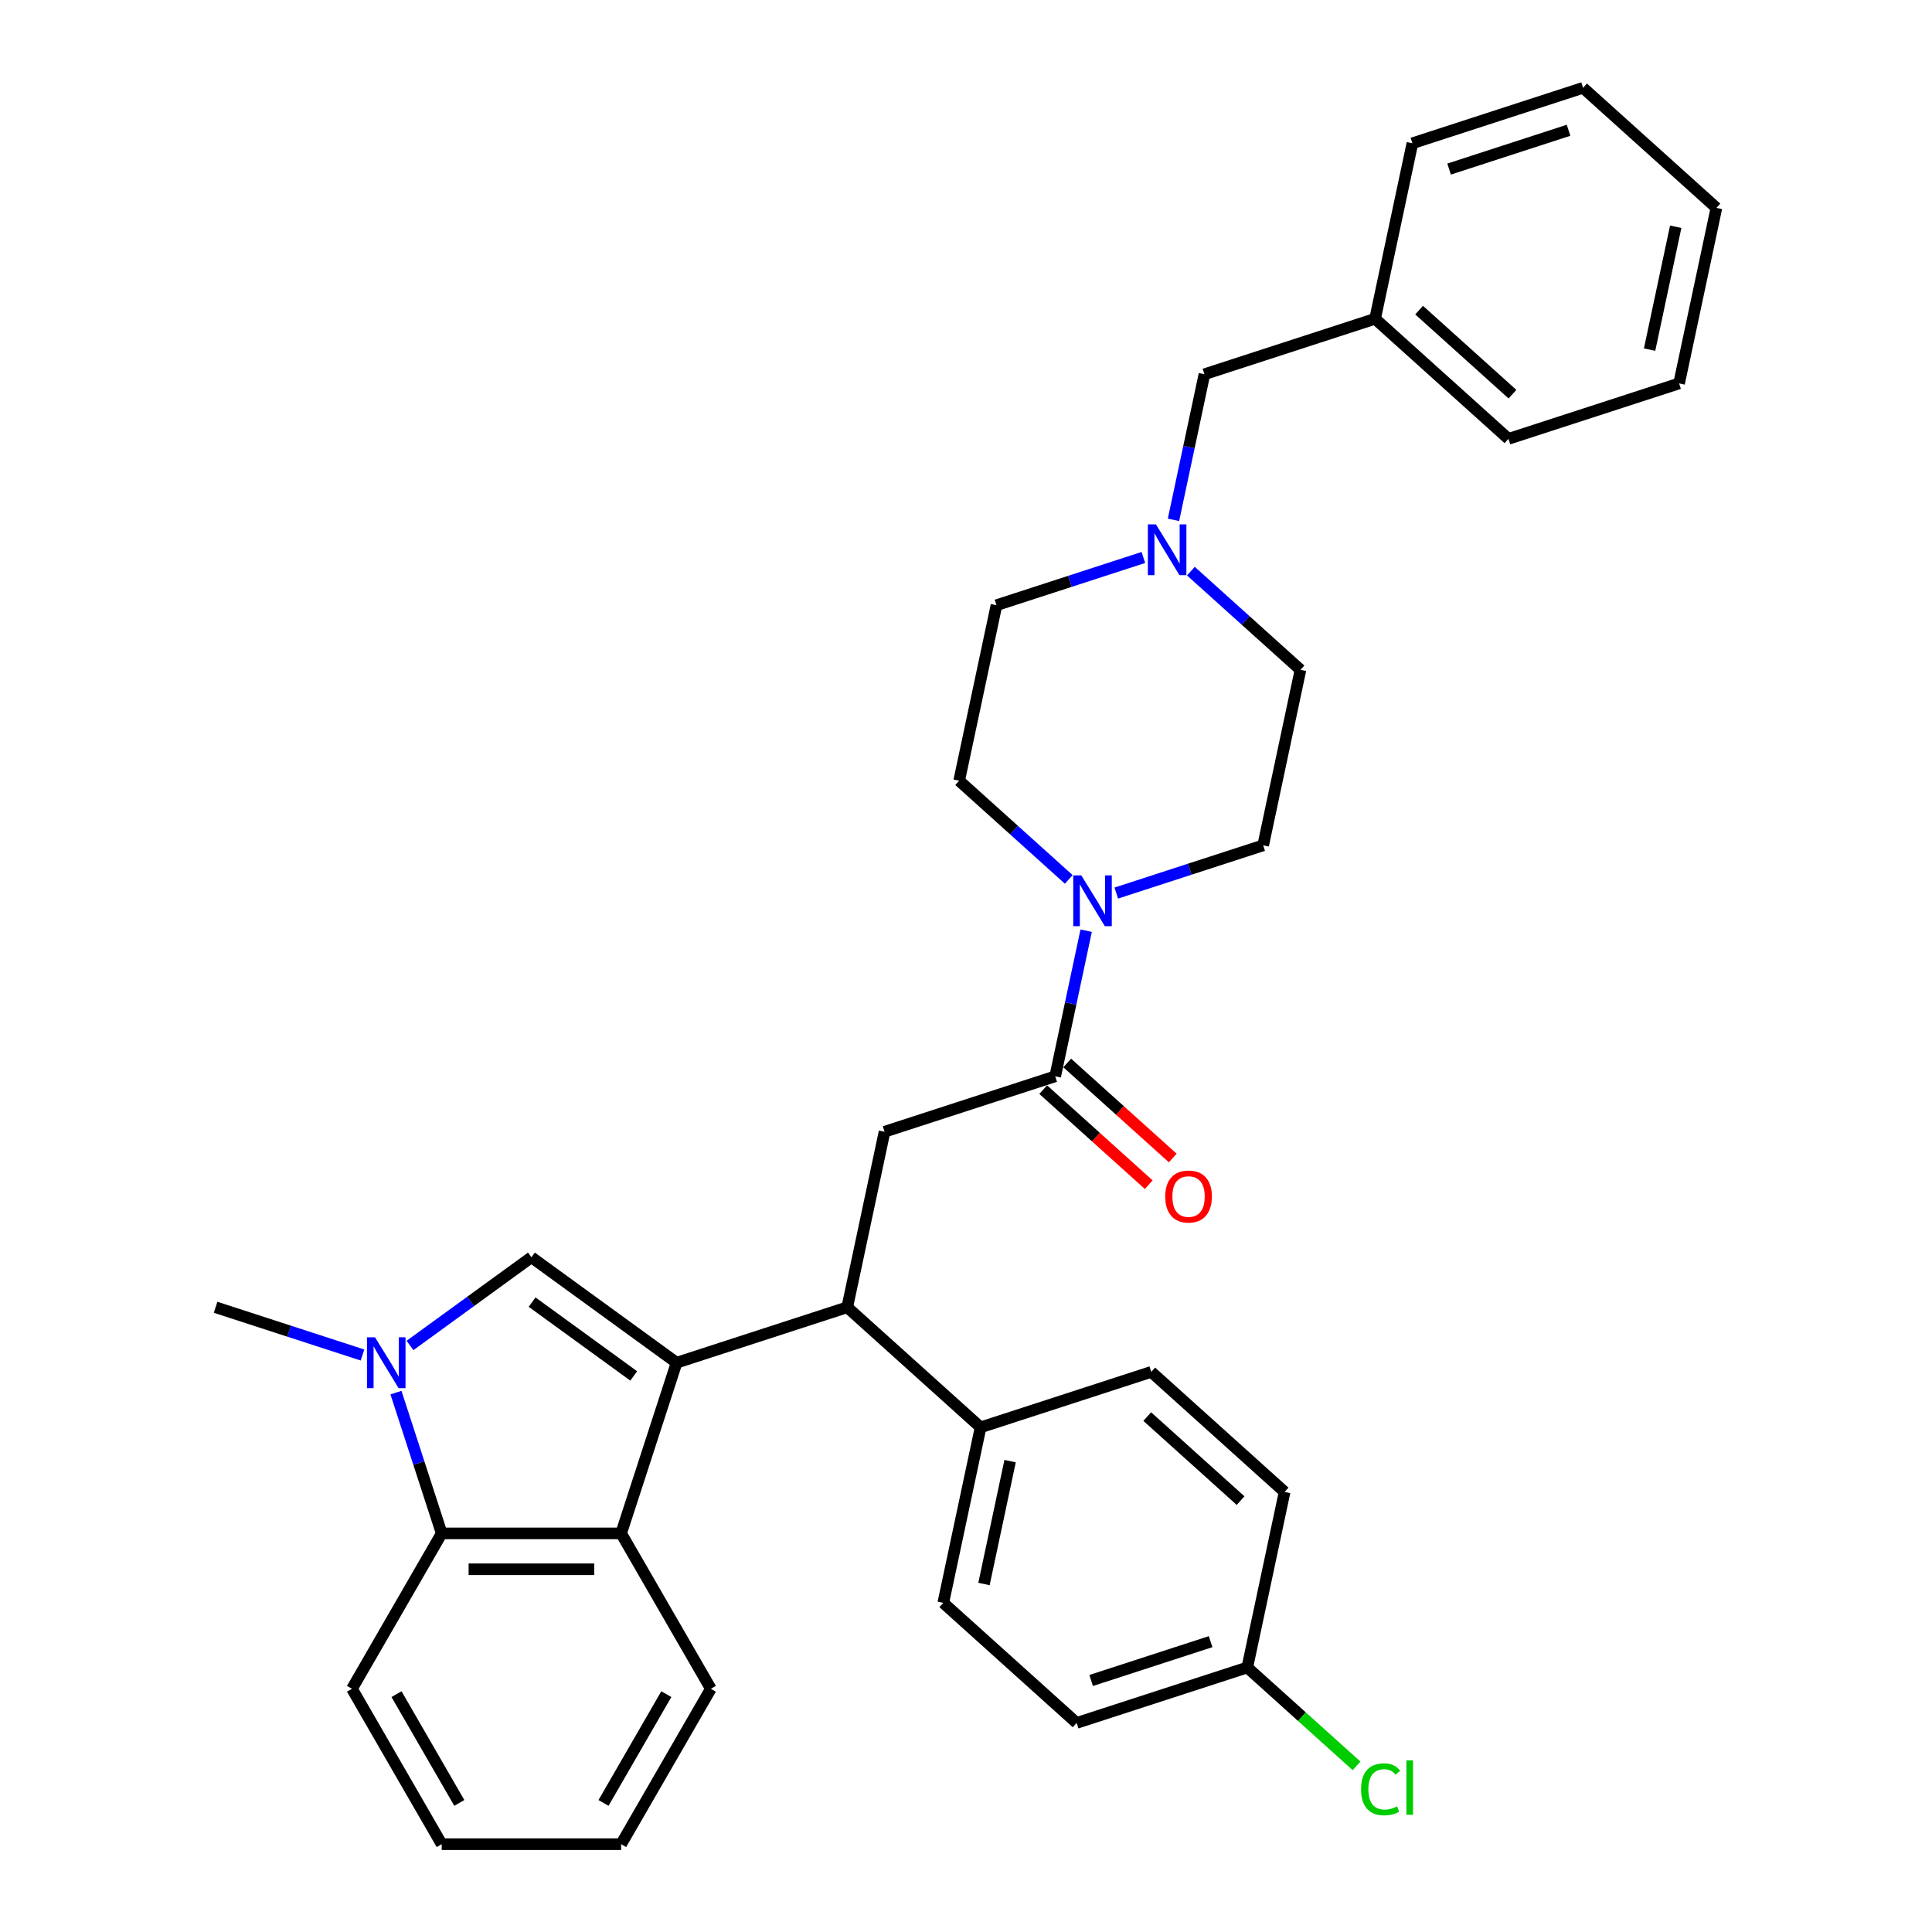 <?xml version='1.0' encoding='iso-8859-1'?>
<svg version='1.1' baseProfile='full'
              xmlns='http://www.w3.org/2000/svg'
                      xmlns:rdkit='http://www.rdkit.org/xml'
                      xmlns:xlink='http://www.w3.org/1999/xlink'
                  xml:space='preserve'
width='1000px' height='1000px' viewBox='0 0 1000 1000'>
<!-- END OF HEADER -->
<rect style='opacity:1.0;fill:#FFFFFF;stroke:none' width='1000' height='1000' x='0' y='0'> </rect>
<path class='bond-0' d='M 607.394,269.078 L 615.405,231.391' style='fill:none;fill-rule:evenodd;stroke:#0000FF;stroke-width:6px;stroke-linecap:butt;stroke-linejoin:miter;stroke-opacity:1' />
<path class='bond-0' d='M 615.405,231.391 L 623.415,193.704' style='fill:none;fill-rule:evenodd;stroke:#000000;stroke-width:6px;stroke-linecap:butt;stroke-linejoin:miter;stroke-opacity:1' />
<path class='bond-1' d='M 591.808,288.547 L 553.791,300.9' style='fill:none;fill-rule:evenodd;stroke:#0000FF;stroke-width:6px;stroke-linecap:butt;stroke-linejoin:miter;stroke-opacity:1' />
<path class='bond-1' d='M 553.791,300.9 L 515.773,313.253' style='fill:none;fill-rule:evenodd;stroke:#000000;stroke-width:6px;stroke-linecap:butt;stroke-linejoin:miter;stroke-opacity:1' />
<path class='bond-2' d='M 616.402,295.624 L 644.764,321.162' style='fill:none;fill-rule:evenodd;stroke:#0000FF;stroke-width:6px;stroke-linecap:butt;stroke-linejoin:miter;stroke-opacity:1' />
<path class='bond-2' d='M 644.764,321.162 L 673.126,346.699' style='fill:none;fill-rule:evenodd;stroke:#000000;stroke-width:6px;stroke-linecap:butt;stroke-linejoin:miter;stroke-opacity:1' />
<path class='bond-3' d='M 546.174,557.096 L 554.185,519.408' style='fill:none;fill-rule:evenodd;stroke:#000000;stroke-width:6px;stroke-linecap:butt;stroke-linejoin:miter;stroke-opacity:1' />
<path class='bond-3' d='M 554.185,519.408 L 562.195,481.721' style='fill:none;fill-rule:evenodd;stroke:#0000FF;stroke-width:6px;stroke-linecap:butt;stroke-linejoin:miter;stroke-opacity:1' />
<path class='bond-4' d='M 539.959,563.998 L 567.272,588.59' style='fill:none;fill-rule:evenodd;stroke:#000000;stroke-width:6px;stroke-linecap:butt;stroke-linejoin:miter;stroke-opacity:1' />
<path class='bond-4' d='M 567.272,588.59 L 594.585,613.183' style='fill:none;fill-rule:evenodd;stroke:#FF0000;stroke-width:6px;stroke-linecap:butt;stroke-linejoin:miter;stroke-opacity:1' />
<path class='bond-4' d='M 552.389,550.194 L 579.701,574.786' style='fill:none;fill-rule:evenodd;stroke:#000000;stroke-width:6px;stroke-linecap:butt;stroke-linejoin:miter;stroke-opacity:1' />
<path class='bond-4' d='M 579.701,574.786 L 607.014,599.378' style='fill:none;fill-rule:evenodd;stroke:#FF0000;stroke-width:6px;stroke-linecap:butt;stroke-linejoin:miter;stroke-opacity:1' />
<path class='bond-5' d='M 546.174,557.096 L 457.842,585.796' style='fill:none;fill-rule:evenodd;stroke:#000000;stroke-width:6px;stroke-linecap:butt;stroke-linejoin:miter;stroke-opacity:1' />
<path class='bond-6' d='M 577.781,462.252 L 615.799,449.9' style='fill:none;fill-rule:evenodd;stroke:#0000FF;stroke-width:6px;stroke-linecap:butt;stroke-linejoin:miter;stroke-opacity:1' />
<path class='bond-6' d='M 615.799,449.9 L 653.816,437.547' style='fill:none;fill-rule:evenodd;stroke:#000000;stroke-width:6px;stroke-linecap:butt;stroke-linejoin:miter;stroke-opacity:1' />
<path class='bond-7' d='M 553.187,455.175 L 524.825,429.638' style='fill:none;fill-rule:evenodd;stroke:#0000FF;stroke-width:6px;stroke-linecap:butt;stroke-linejoin:miter;stroke-opacity:1' />
<path class='bond-7' d='M 524.825,429.638 L 496.463,404.101' style='fill:none;fill-rule:evenodd;stroke:#000000;stroke-width:6px;stroke-linecap:butt;stroke-linejoin:miter;stroke-opacity:1' />
<path class='bond-8' d='M 623.415,193.704 L 711.747,165.003' style='fill:none;fill-rule:evenodd;stroke:#000000;stroke-width:6px;stroke-linecap:butt;stroke-linejoin:miter;stroke-opacity:1' />
<path class='bond-9' d='M 367.938,874.111 L 321.499,954.545' style='fill:none;fill-rule:evenodd;stroke:#000000;stroke-width:6px;stroke-linecap:butt;stroke-linejoin:miter;stroke-opacity:1' />
<path class='bond-9' d='M 344.885,876.889 L 312.378,933.193' style='fill:none;fill-rule:evenodd;stroke:#000000;stroke-width:6px;stroke-linecap:butt;stroke-linejoin:miter;stroke-opacity:1' />
<path class='bond-10' d='M 367.938,874.111 L 321.499,793.677' style='fill:none;fill-rule:evenodd;stroke:#000000;stroke-width:6px;stroke-linecap:butt;stroke-linejoin:miter;stroke-opacity:1' />
<path class='bond-11' d='M 182.183,874.111 L 228.622,793.677' style='fill:none;fill-rule:evenodd;stroke:#000000;stroke-width:6px;stroke-linecap:butt;stroke-linejoin:miter;stroke-opacity:1' />
<path class='bond-12' d='M 182.183,874.111 L 228.622,954.545' style='fill:none;fill-rule:evenodd;stroke:#000000;stroke-width:6px;stroke-linecap:butt;stroke-linejoin:miter;stroke-opacity:1' />
<path class='bond-12' d='M 205.236,876.889 L 237.743,933.193' style='fill:none;fill-rule:evenodd;stroke:#000000;stroke-width:6px;stroke-linecap:butt;stroke-linejoin:miter;stroke-opacity:1' />
<path class='bond-13' d='M 321.499,954.545 L 228.622,954.545' style='fill:none;fill-rule:evenodd;stroke:#000000;stroke-width:6px;stroke-linecap:butt;stroke-linejoin:miter;stroke-opacity:1' />
<path class='bond-14' d='M 321.499,793.677 L 350.2,705.345' style='fill:none;fill-rule:evenodd;stroke:#000000;stroke-width:6px;stroke-linecap:butt;stroke-linejoin:miter;stroke-opacity:1' />
<path class='bond-15' d='M 321.499,793.677 L 228.622,793.677' style='fill:none;fill-rule:evenodd;stroke:#000000;stroke-width:6px;stroke-linecap:butt;stroke-linejoin:miter;stroke-opacity:1' />
<path class='bond-15' d='M 307.568,812.252 L 242.553,812.252' style='fill:none;fill-rule:evenodd;stroke:#000000;stroke-width:6px;stroke-linecap:butt;stroke-linejoin:miter;stroke-opacity:1' />
<path class='bond-16' d='M 228.622,793.677 L 216.785,757.248' style='fill:none;fill-rule:evenodd;stroke:#000000;stroke-width:6px;stroke-linecap:butt;stroke-linejoin:miter;stroke-opacity:1' />
<path class='bond-16' d='M 216.785,757.248 L 204.949,720.818' style='fill:none;fill-rule:evenodd;stroke:#0000FF;stroke-width:6px;stroke-linecap:butt;stroke-linejoin:miter;stroke-opacity:1' />
<path class='bond-17' d='M 212.218,696.411 L 243.639,673.582' style='fill:none;fill-rule:evenodd;stroke:#0000FF;stroke-width:6px;stroke-linecap:butt;stroke-linejoin:miter;stroke-opacity:1' />
<path class='bond-17' d='M 243.639,673.582 L 275.061,650.753' style='fill:none;fill-rule:evenodd;stroke:#000000;stroke-width:6px;stroke-linecap:butt;stroke-linejoin:miter;stroke-opacity:1' />
<path class='bond-18' d='M 187.624,701.35 L 149.607,688.997' style='fill:none;fill-rule:evenodd;stroke:#0000FF;stroke-width:6px;stroke-linecap:butt;stroke-linejoin:miter;stroke-opacity:1' />
<path class='bond-18' d='M 149.607,688.997 L 111.589,676.644' style='fill:none;fill-rule:evenodd;stroke:#000000;stroke-width:6px;stroke-linecap:butt;stroke-linejoin:miter;stroke-opacity:1' />
<path class='bond-19' d='M 275.061,650.753 L 350.2,705.345' style='fill:none;fill-rule:evenodd;stroke:#000000;stroke-width:6px;stroke-linecap:butt;stroke-linejoin:miter;stroke-opacity:1' />
<path class='bond-19' d='M 275.413,673.97 L 328.011,712.184' style='fill:none;fill-rule:evenodd;stroke:#000000;stroke-width:6px;stroke-linecap:butt;stroke-linejoin:miter;stroke-opacity:1' />
<path class='bond-20' d='M 350.2,705.345 L 438.532,676.644' style='fill:none;fill-rule:evenodd;stroke:#000000;stroke-width:6px;stroke-linecap:butt;stroke-linejoin:miter;stroke-opacity:1' />
<path class='bond-21' d='M 438.532,676.644 L 457.842,585.796' style='fill:none;fill-rule:evenodd;stroke:#000000;stroke-width:6px;stroke-linecap:butt;stroke-linejoin:miter;stroke-opacity:1' />
<path class='bond-22' d='M 438.532,676.644 L 507.553,738.792' style='fill:none;fill-rule:evenodd;stroke:#000000;stroke-width:6px;stroke-linecap:butt;stroke-linejoin:miter;stroke-opacity:1' />
<path class='bond-23' d='M 507.553,738.792 L 488.243,829.639' style='fill:none;fill-rule:evenodd;stroke:#000000;stroke-width:6px;stroke-linecap:butt;stroke-linejoin:miter;stroke-opacity:1' />
<path class='bond-23' d='M 522.826,756.281 L 509.309,819.874' style='fill:none;fill-rule:evenodd;stroke:#000000;stroke-width:6px;stroke-linecap:butt;stroke-linejoin:miter;stroke-opacity:1' />
<path class='bond-24' d='M 507.553,738.792 L 595.885,710.091' style='fill:none;fill-rule:evenodd;stroke:#000000;stroke-width:6px;stroke-linecap:butt;stroke-linejoin:miter;stroke-opacity:1' />
<path class='bond-25' d='M 488.243,829.639 L 557.264,891.787' style='fill:none;fill-rule:evenodd;stroke:#000000;stroke-width:6px;stroke-linecap:butt;stroke-linejoin:miter;stroke-opacity:1' />
<path class='bond-26' d='M 557.264,891.787 L 645.596,863.086' style='fill:none;fill-rule:evenodd;stroke:#000000;stroke-width:6px;stroke-linecap:butt;stroke-linejoin:miter;stroke-opacity:1' />
<path class='bond-26' d='M 564.774,869.815 L 626.606,849.725' style='fill:none;fill-rule:evenodd;stroke:#000000;stroke-width:6px;stroke-linecap:butt;stroke-linejoin:miter;stroke-opacity:1' />
<path class='bond-27' d='M 645.596,863.086 L 664.907,772.238' style='fill:none;fill-rule:evenodd;stroke:#000000;stroke-width:6px;stroke-linecap:butt;stroke-linejoin:miter;stroke-opacity:1' />
<path class='bond-28' d='M 645.596,863.086 L 673.875,888.548' style='fill:none;fill-rule:evenodd;stroke:#000000;stroke-width:6px;stroke-linecap:butt;stroke-linejoin:miter;stroke-opacity:1' />
<path class='bond-28' d='M 673.875,888.548 L 702.154,914.01' style='fill:none;fill-rule:evenodd;stroke:#00CC00;stroke-width:6px;stroke-linecap:butt;stroke-linejoin:miter;stroke-opacity:1' />
<path class='bond-29' d='M 664.907,772.238 L 595.885,710.091' style='fill:none;fill-rule:evenodd;stroke:#000000;stroke-width:6px;stroke-linecap:butt;stroke-linejoin:miter;stroke-opacity:1' />
<path class='bond-29' d='M 642.124,776.72 L 593.809,733.217' style='fill:none;fill-rule:evenodd;stroke:#000000;stroke-width:6px;stroke-linecap:butt;stroke-linejoin:miter;stroke-opacity:1' />
<path class='bond-30' d='M 711.747,165.003 L 780.769,227.15' style='fill:none;fill-rule:evenodd;stroke:#000000;stroke-width:6px;stroke-linecap:butt;stroke-linejoin:miter;stroke-opacity:1' />
<path class='bond-30' d='M 734.53,160.521 L 782.845,204.024' style='fill:none;fill-rule:evenodd;stroke:#000000;stroke-width:6px;stroke-linecap:butt;stroke-linejoin:miter;stroke-opacity:1' />
<path class='bond-31' d='M 711.747,165.003 L 731.057,74.155' style='fill:none;fill-rule:evenodd;stroke:#000000;stroke-width:6px;stroke-linecap:butt;stroke-linejoin:miter;stroke-opacity:1' />
<path class='bond-32' d='M 515.773,313.253 L 496.463,404.101' style='fill:none;fill-rule:evenodd;stroke:#000000;stroke-width:6px;stroke-linecap:butt;stroke-linejoin:miter;stroke-opacity:1' />
<path class='bond-33' d='M 673.126,346.699 L 653.816,437.547' style='fill:none;fill-rule:evenodd;stroke:#000000;stroke-width:6px;stroke-linecap:butt;stroke-linejoin:miter;stroke-opacity:1' />
<path class='bond-34' d='M 780.769,227.15 L 869.1,198.45' style='fill:none;fill-rule:evenodd;stroke:#000000;stroke-width:6px;stroke-linecap:butt;stroke-linejoin:miter;stroke-opacity:1' />
<path class='bond-35' d='M 731.057,74.155 L 819.389,45.455' style='fill:none;fill-rule:evenodd;stroke:#000000;stroke-width:6px;stroke-linecap:butt;stroke-linejoin:miter;stroke-opacity:1' />
<path class='bond-35' d='M 750.047,87.516 L 811.88,67.426' style='fill:none;fill-rule:evenodd;stroke:#000000;stroke-width:6px;stroke-linecap:butt;stroke-linejoin:miter;stroke-opacity:1' />
<path class='bond-36' d='M 869.1,198.45 L 888.411,107.602' style='fill:none;fill-rule:evenodd;stroke:#000000;stroke-width:6px;stroke-linecap:butt;stroke-linejoin:miter;stroke-opacity:1' />
<path class='bond-36' d='M 853.827,180.96 L 867.345,117.367' style='fill:none;fill-rule:evenodd;stroke:#000000;stroke-width:6px;stroke-linecap:butt;stroke-linejoin:miter;stroke-opacity:1' />
<path class='bond-37' d='M 819.389,45.455 L 888.411,107.602' style='fill:none;fill-rule:evenodd;stroke:#000000;stroke-width:6px;stroke-linecap:butt;stroke-linejoin:miter;stroke-opacity:1' />
<path  class='atom-0' d='M 598.291 271.4
L 606.91 285.332
Q 607.764 286.707, 609.139 289.196
Q 610.514 291.685, 610.588 291.833
L 610.588 271.4
L 614.08 271.4
L 614.08 297.703
L 610.476 297.703
L 601.226 282.471
Q 600.148 280.688, 598.997 278.645
Q 597.882 276.602, 597.548 275.97
L 597.548 297.703
L 594.13 297.703
L 594.13 271.4
L 598.291 271.4
' fill='#0000FF'/>
<path  class='atom-2' d='M 559.67 453.096
L 568.289 467.028
Q 569.144 468.403, 570.518 470.892
Q 571.893 473.381, 571.967 473.529
L 571.967 453.096
L 575.459 453.096
L 575.459 479.399
L 571.856 479.399
L 562.605 464.167
Q 561.528 462.384, 560.376 460.341
Q 559.262 458.297, 558.927 457.666
L 558.927 479.399
L 555.509 479.399
L 555.509 453.096
L 559.67 453.096
' fill='#0000FF'/>
<path  class='atom-3' d='M 603.121 619.317
Q 603.121 613.002, 606.242 609.472
Q 609.363 605.943, 615.195 605.943
Q 621.028 605.943, 624.149 609.472
Q 627.27 613.002, 627.27 619.317
Q 627.27 625.707, 624.112 629.348
Q 620.954 632.952, 615.195 632.952
Q 609.4 632.952, 606.242 629.348
Q 603.121 625.744, 603.121 619.317
M 615.195 629.98
Q 619.208 629.98, 621.363 627.305
Q 623.554 624.593, 623.554 619.317
Q 623.554 614.153, 621.363 611.553
Q 619.208 608.915, 615.195 608.915
Q 611.183 608.915, 608.991 611.515
Q 606.836 614.116, 606.836 619.317
Q 606.836 624.63, 608.991 627.305
Q 611.183 629.98, 615.195 629.98
' fill='#FF0000'/>
<path  class='atom-11' d='M 194.107 692.194
L 202.726 706.125
Q 203.581 707.5, 204.955 709.989
Q 206.33 712.478, 206.404 712.627
L 206.404 692.194
L 209.896 692.194
L 209.896 718.497
L 206.293 718.497
L 197.042 703.265
Q 195.965 701.481, 194.813 699.438
Q 193.698 697.395, 193.364 696.763
L 193.364 718.497
L 189.946 718.497
L 189.946 692.194
L 194.107 692.194
' fill='#0000FF'/>
<path  class='atom-23' d='M 704.476 926.143
Q 704.476 919.605, 707.522 916.187
Q 710.605 912.732, 716.438 912.732
Q 721.862 912.732, 724.76 916.558
L 722.308 918.565
Q 720.19 915.778, 716.438 915.778
Q 712.463 915.778, 710.345 918.453
Q 708.265 921.091, 708.265 926.143
Q 708.265 931.344, 710.42 934.019
Q 712.612 936.694, 716.847 936.694
Q 719.745 936.694, 723.125 934.948
L 724.166 937.734
Q 722.791 938.626, 720.71 939.146
Q 718.63 939.666, 716.327 939.666
Q 710.605 939.666, 707.522 936.174
Q 704.476 932.682, 704.476 926.143
' fill='#00CC00'/>
<path  class='atom-23' d='M 727.955 911.134
L 731.373 911.134
L 731.373 939.332
L 727.955 939.332
L 727.955 911.134
' fill='#00CC00'/>
</svg>
